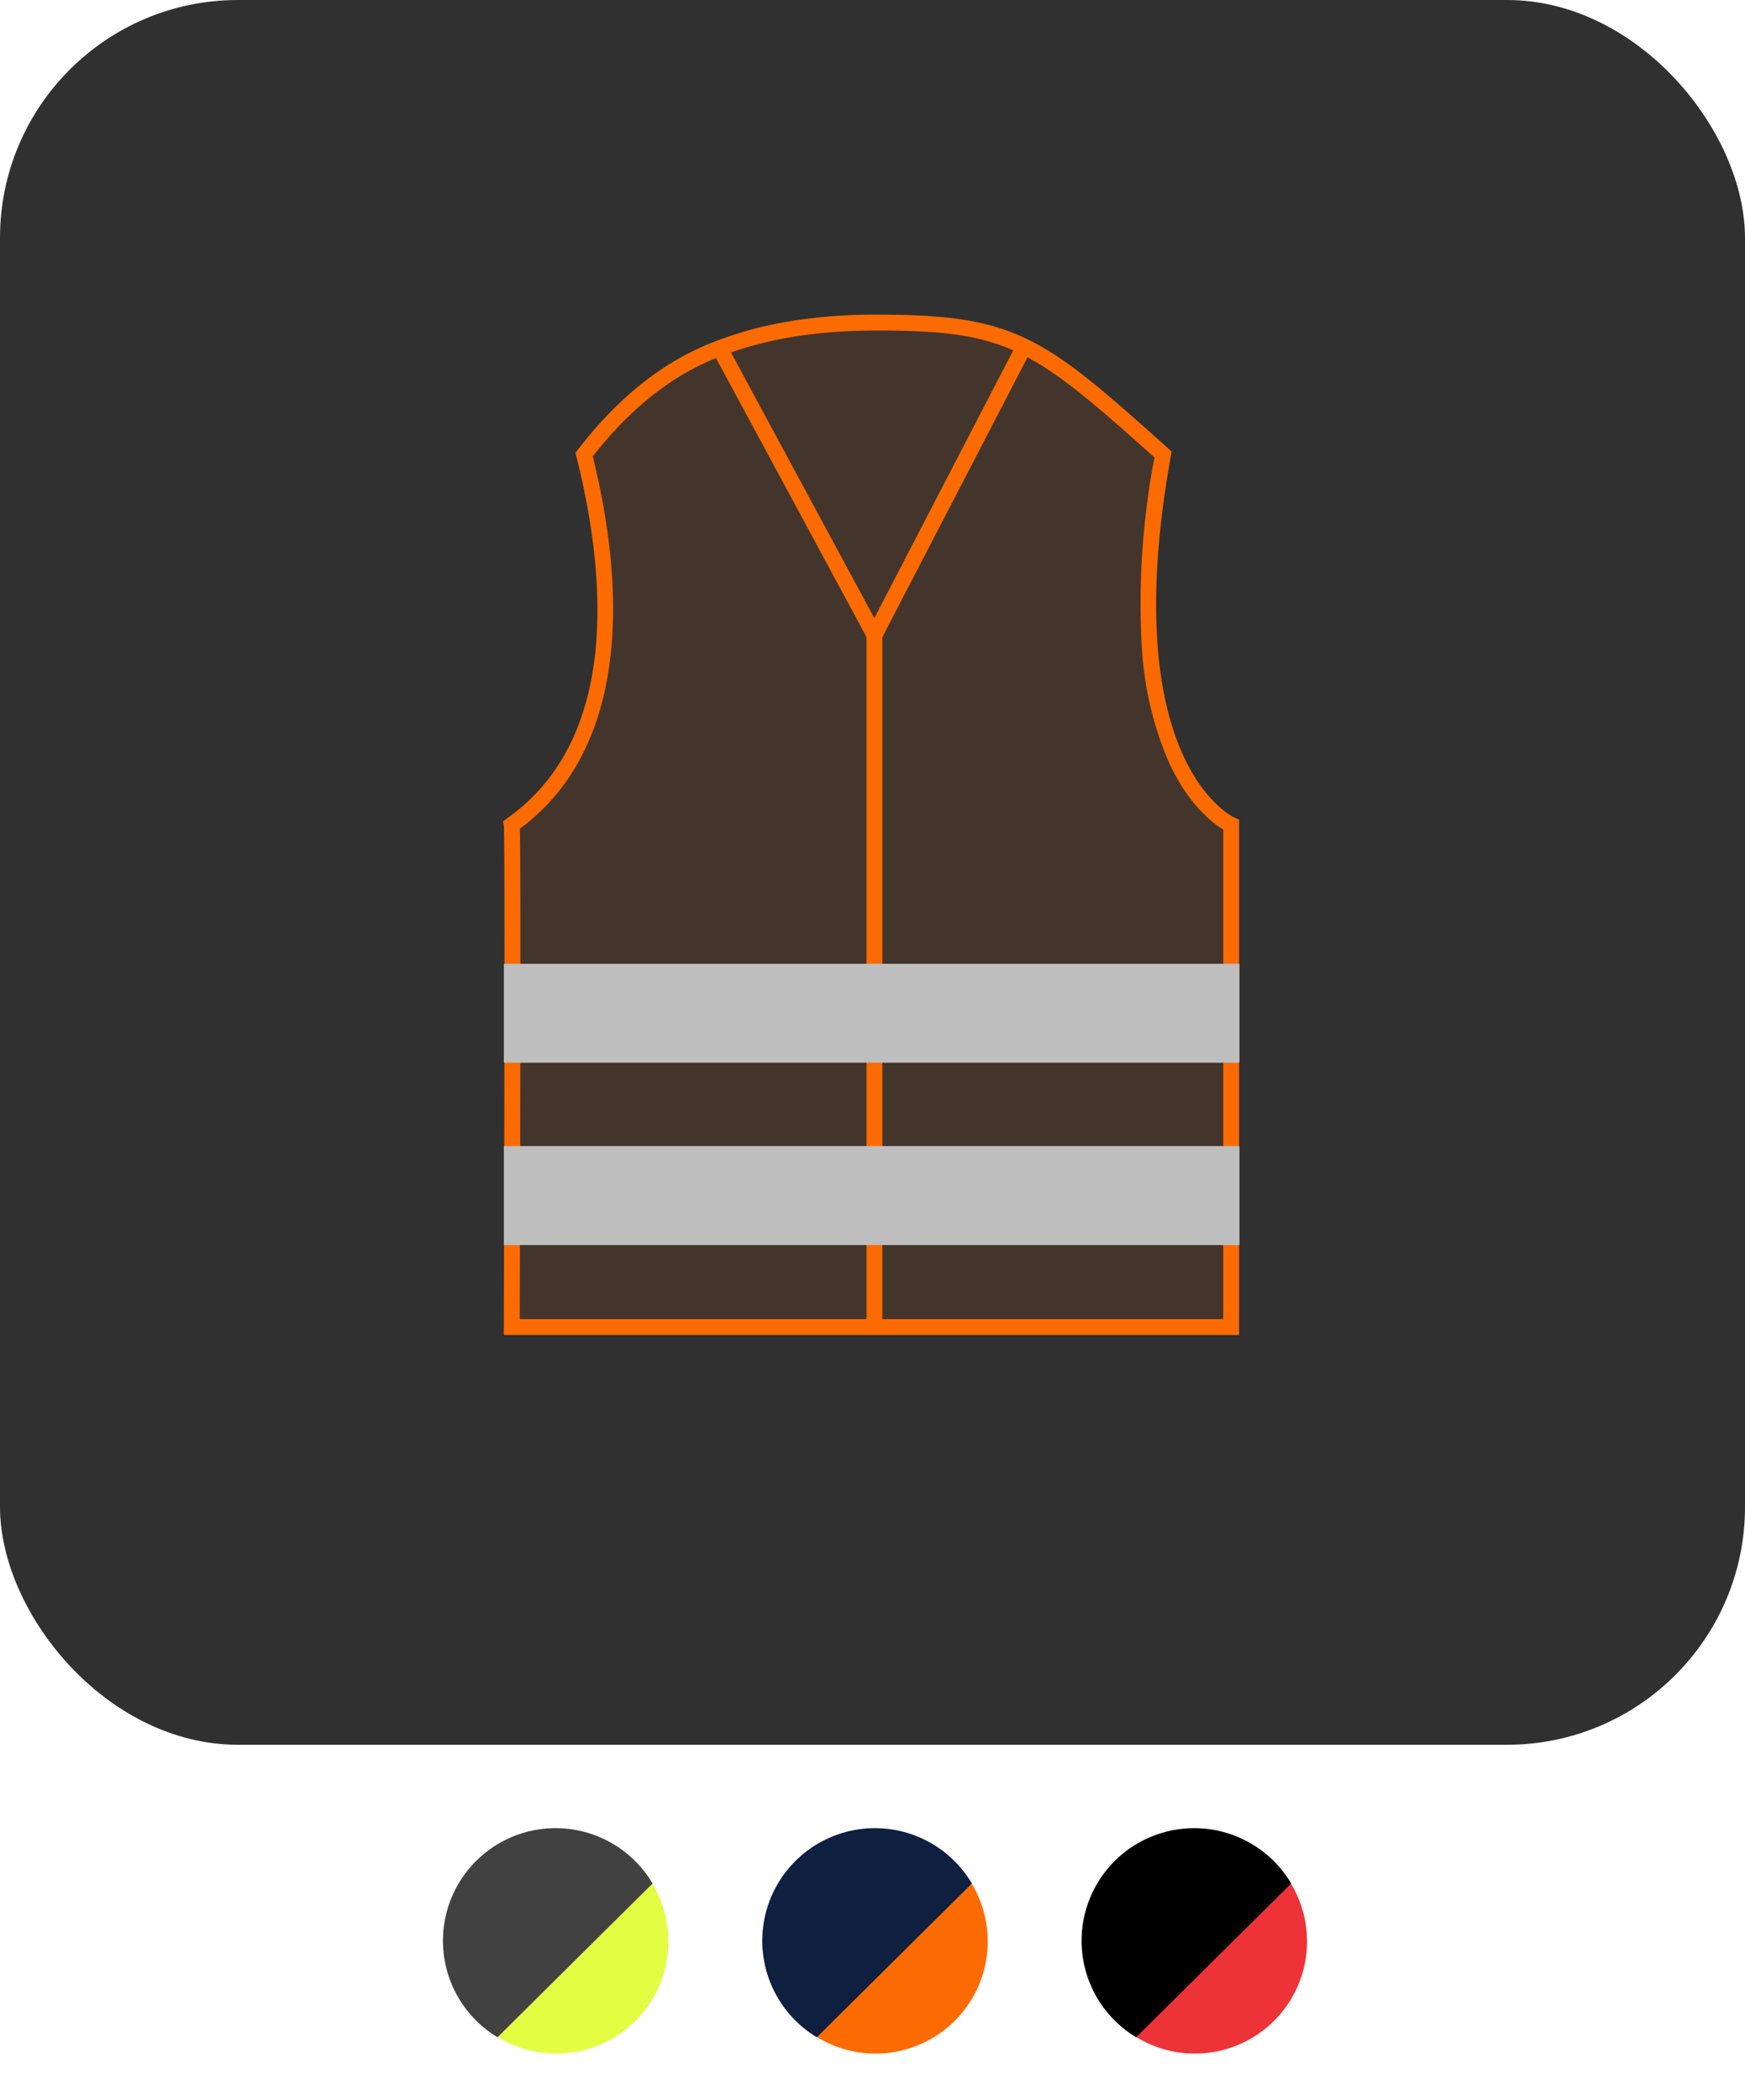 <?xml version="1.0" encoding="utf-8"?>
<svg id="Weste" xmlns="http://www.w3.org/2000/svg" width="220" height="264.798" viewBox="0 0 220 264.798">
  <rect id="_50878386652_f9a81e9983_o" data-name="50878386652_f9a81e9983_o" width="220" height="220" rx="30" fill="#303031"/>
  <g id="Icon_Weste" data-name="Icon Weste" transform="translate(63.762 40.672)">
    <path id="Pfad_12083" data-name="Pfad 12083" d="M603.187,2266.739c.194,1.146,0,63.328,0,63.328h90.7v-63.328s-15.767-6.81-8.587-46.691c-15.564-13.954-18.784-16.637-35.958-16.637-7.677,0-14.067.965-20.169,3.31-6.28,2.4-11.817,6.8-16.863,13.327C617.141,2239.368,616.068,2257.615,603.187,2266.739Z" transform="translate(-602.429 -2203.411)" fill="rgba(252,107,2,0.1)"/>
    <path id="Pfad_12083_-_Kontur" data-name="Pfad 12083 - Kontur" d="M649.342,2202.411c9.272,0,14.251.834,19.025,3.189,4.918,2.425,9.417,6.367,17.6,13.7l.416.373-.1.549c-6.959,38.654,7.849,45.531,8,45.6l.6.26v64.986h-92.7l0-1c.053-16.993.158-61.367.01-63.184l-.1-.594.513-.363c14.141-10.017,12.554-30.344,8.731-45.633l-.118-.47.3-.384c5.192-6.719,10.849-11.183,17.3-13.649a47.918,47.918,0,0,1,9.692-2.588A67.8,67.8,0,0,1,649.342,2202.411Zm34.876,18.01c-15.31-13.719-18.474-16.01-34.876-16.01-7.758,0-14.052,1.031-19.81,3.243-5.974,2.285-11.256,6.417-16.134,12.625,2.523,10.283,3.189,19.4,1.98,27.094-1.369,8.715-5.125,15.394-11.169,19.861.042,1.654.087,7.743.051,31.6-.02,13.249-.059,26.541-.07,30.233h88.7v-61.732c-1.294-.775-4.4-3.092-6.9-8.572a42.927,42.927,0,0,1-3.375-14.52A97.577,97.577,0,0,1,684.218,2220.421Z" transform="translate(-602.429 -2203.411)" fill="#fc6b02"/>
    <path id="Pfad_12090" data-name="Pfad 12090" d="M18.735,35.781-.571,0l1.76-.95L20.495,34.832Z" transform="translate(26.87 4.098)" fill="#fc6b02"/>
    <path id="Pfad_12089" data-name="Pfad 12089" d="M.888,35.767l-1.775-.921L17.742-1.062l1.775.921Z" transform="translate(46.485 4.098)" fill="#fc6b02"/>
    <path id="Pfad_12088" data-name="Pfad 12088" d="M1,89.213H-1V0H1Z" transform="translate(46.485 37.443)" fill="#fc6b02"/>
    <path id="Pfad_12098" data-name="Pfad 12098" d="M0,0H92.71V12.449H0Z" transform="translate(-0.233 80.857)" fill="#bebebe"/>
    <path id="Pfad_12098_-_Kontur" data-name="Pfad 12098 - Kontur" d="M2,2v8.449H90.71V2H2M0,0H92.71V12.449H0Z" transform="translate(-0.233 80.857)" fill="#bebebe"/>
    <path id="Pfad_12099" data-name="Pfad 12099" d="M0,0H92.71V12.449H0Z" transform="translate(-0.233 103.857)" fill="#bebebe"/>
    <path id="Pfad_12099_-_Kontur" data-name="Pfad 12099 - Kontur" d="M2,2v8.449H90.71V2H2M0,0H92.71V12.449H0Z" transform="translate(-0.233 103.857)" fill="#bebebe"/>
  </g>
  <g id="Gruppe_10916" data-name="Gruppe 10916" transform="translate(0.321)">
    <g id="warngelb" transform="translate(49.68 224.649)">
      <path id="basaltgrau" d="M14.142,0A14.142,14.142,0,1,1,0,14.142,14.142,14.142,0,0,1,14.142,0Z" transform="translate(40.126 20.149) rotate(135)" fill="#e3fd43"/>
      <path id="warngelb-2" data-name="warngelb" d="M17.6,27.983A14.2,14.2,0,1,1,17.715.45Z" transform="translate(20.064 0) rotate(45)" fill="#424142"/>
    </g>
    <g id="warngelb-3" data-name="warngelb" transform="translate(89.938 224.649)">
      <path id="basaltgrau-2" data-name="basaltgrau" d="M14.142,0A14.142,14.142,0,1,1,0,14.142,14.142,14.142,0,0,1,14.142,0Z" transform="translate(40.126 20.149) rotate(135)" fill="#fc6b02"/>
      <path id="warngelb-4" data-name="warngelb" d="M17.6,27.983A14.2,14.2,0,1,1,17.715.45Z" transform="translate(20.064 0) rotate(45)" fill="#0e1f40"/>
    </g>
    <g id="warngelb-5" data-name="warngelb" transform="translate(130.193 224.649)">
      <path id="basaltgrau-3" data-name="basaltgrau" d="M14.142,0A14.142,14.142,0,1,1,0,14.142,14.142,14.142,0,0,1,14.142,0Z" transform="translate(40.126 20.149) rotate(135)" fill="#ee3338"/>
      <path id="warngelb-6" data-name="warngelb" d="M17.6,27.983A14.2,14.2,0,1,1,17.715.45Z" transform="translate(20.064 0) rotate(45)"/>
    </g>
  </g>
</svg>
